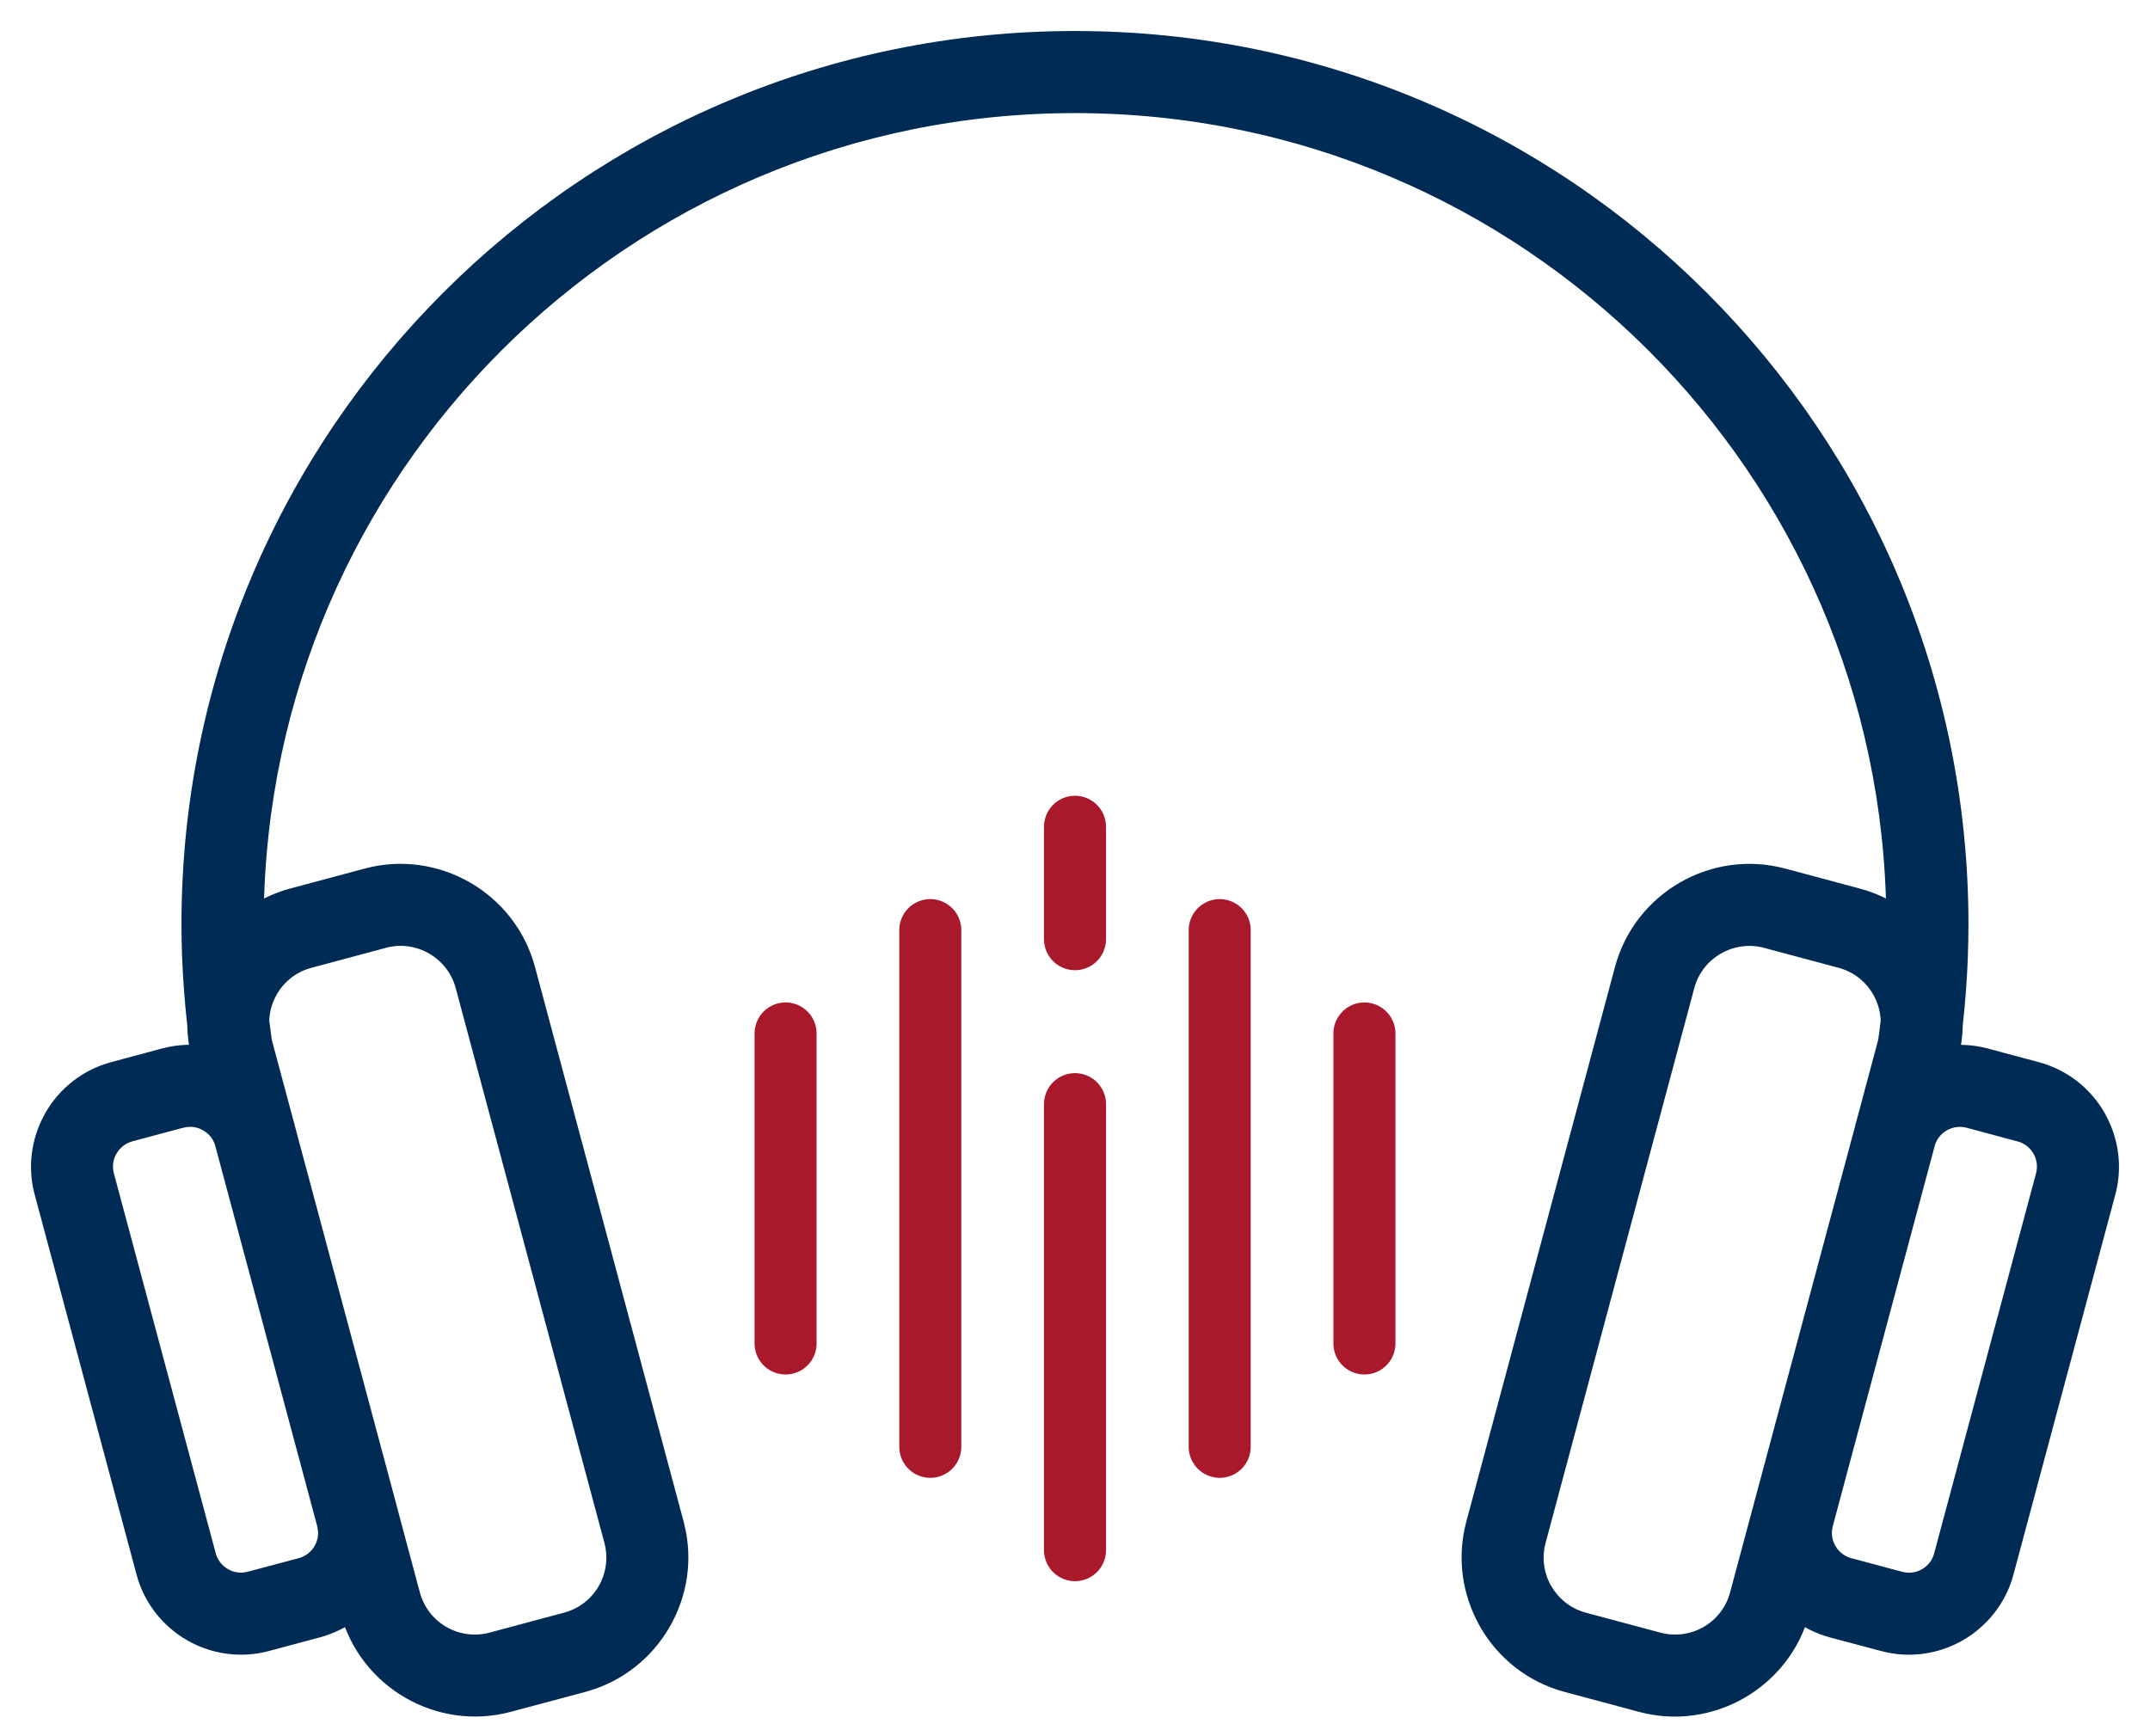 <?xml version="1.0" encoding="UTF-8"?>
<svg width="52px" height="42px" viewBox="0 0 52 42" version="1.1" xmlns="http://www.w3.org/2000/svg" xmlns:xlink="http://www.w3.org/1999/xlink">
    <title>Group 10</title>
    <g id="Mockup/design-2024" stroke="none" stroke-width="1" fill="none" fill-rule="evenodd">
        <g id="étude-de-cas" transform="translate(-265, -1867)">
            <g id="Infos" transform="translate(265.5, 1324)">
                <g id="Group-3" transform="translate(0.5, 492)">
                    <g id="Group-10" transform="translate(0, 52)">
                        <path d="M5.261,16.578 C5.282,16.408 5.305,16.239 5.328,16.072 L5.872,14.044 L5.872,14.041 L8.348,4.805 L8.355,4.775 L8.913,2.69 C9.03,2.257 9.31,1.911 9.67,1.703 C10.031,1.495 10.472,1.424 10.905,1.54 L12.715,2.025 C13.145,2.142 13.49,2.423 13.696,2.78 C13.905,3.141 13.975,3.583 13.86,4.016 L10.263,17.439 C10.147,17.871 9.865,18.217 9.503,18.426 C9.142,18.634 8.703,18.706 8.27,18.589 L6.466,18.105 C6.033,17.99 5.688,17.708 5.48,17.35 C5.346,17.117 5.269,16.853 5.261,16.578 L5.261,16.578 Z M44.106,13.96 C44.111,13.987 44.118,14.013 44.127,14.038 L44.127,14.039 L44.128,14.042 L44.671,16.07 C44.696,16.239 44.718,16.408 44.737,16.578 C44.73,16.853 44.652,17.117 44.519,17.348 C44.312,17.708 43.966,17.99 43.534,18.105 L41.728,18.589 C41.297,18.704 40.857,18.632 40.497,18.425 C40.134,18.216 39.852,17.871 39.737,17.439 L36.14,4.016 C36.028,3.596 36.091,3.17 36.283,2.814 L36.304,2.782 C36.511,2.421 36.858,2.139 37.289,2.023 L39.093,1.54 C39.526,1.424 39.968,1.495 40.329,1.703 C40.688,1.911 40.97,2.256 41.085,2.689 L44.106,13.957 L44.106,13.96 Z M45.554,13.629 L45.551,13.617 L44.579,9.993 L43.086,4.421 L43.083,4.41 C43.025,4.18 43.063,3.946 43.174,3.755 C43.288,3.558 43.474,3.405 43.708,3.342 L44.943,3.011 C45.178,2.948 45.415,2.987 45.611,3.099 C45.807,3.213 45.96,3.399 46.021,3.634 L48.485,12.827 C48.545,13.051 48.514,13.278 48.413,13.466 L48.397,13.494 C48.285,13.69 48.097,13.844 47.864,13.905 L46.628,14.237 C46.395,14.299 46.156,14.26 45.962,14.148 C45.769,14.038 45.618,13.856 45.554,13.629 L45.554,13.629 Z M6.918,4.399 L6.916,4.41 L6.913,4.422 L4.449,13.618 L4.446,13.629 C4.382,13.856 4.231,14.038 4.038,14.148 C3.843,14.262 3.605,14.299 3.371,14.237 L3.368,14.237 L2.136,13.907 C1.902,13.844 1.715,13.69 1.601,13.494 L1.585,13.468 C1.485,13.278 1.453,13.051 1.513,12.827 L3.977,3.634 C4.04,3.401 4.194,3.213 4.389,3.101 C4.583,2.987 4.822,2.95 5.055,3.013 L6.292,3.342 C6.526,3.405 6.713,3.558 6.825,3.752 L6.826,3.753 C6.934,3.943 6.974,4.172 6.918,4.399 L6.918,4.399 Z M46.12,15.743 L46.12,15.739 L46.117,15.734 C46.393,15.767 46.68,15.752 46.964,15.683 C46.993,15.677 47.023,15.67 47.052,15.66 L48.247,15.34 C48.875,15.171 49.378,14.762 49.681,14.238 L49.708,14.186 C49.99,13.671 50.083,13.051 49.92,12.443 L47.456,3.25 C47.288,2.621 46.877,2.12 46.354,1.816 C45.829,1.513 45.188,1.409 44.561,1.578 L43.324,1.907 C43.025,1.988 42.753,2.124 42.519,2.302 C42.296,1.478 41.757,0.819 41.066,0.42 C40.376,0.022 39.535,-0.116 38.711,0.105 L36.905,0.589 C36.08,0.81 35.418,1.349 35.02,2.039 L34.994,2.088 C34.615,2.771 34.49,3.592 34.705,4.398 L38.302,17.822 C38.524,18.649 39.063,19.31 39.753,19.709 C40.443,20.108 41.286,20.244 42.112,20.023 L43.916,19.54 C44.267,19.446 44.588,19.294 44.872,19.098 C44.823,24.514 42.608,29.413 39.051,32.97 C35.456,36.565 30.488,38.79 24.999,38.79 C19.512,38.79 14.543,36.565 10.947,32.97 C7.39,29.413 5.176,24.514 5.128,19.098 C5.412,19.295 5.733,19.446 6.083,19.54 L7.888,20.024 C8.713,20.245 9.555,20.108 10.247,19.709 C10.937,19.31 11.475,18.649 11.697,17.823 L15.283,4.44 C15.292,4.412 15.3,4.382 15.305,4.352 C15.51,3.542 15.37,2.72 14.979,2.043 C14.587,1.364 13.944,0.832 13.142,0.603 C13.112,0.594 13.084,0.585 13.053,0.578 L11.289,0.107 C10.465,-0.114 9.623,0.022 8.933,0.42 C8.242,0.819 7.702,1.479 7.48,2.303 C7.246,2.125 6.974,1.99 6.674,1.909 L5.439,1.578 C4.812,1.41 4.171,1.513 3.646,1.816 C3.122,2.12 2.711,2.623 2.544,3.25 L0.08,12.445 C-0.083,13.052 0.01,13.672 0.292,14.187 L0.319,14.238 C0.622,14.762 1.124,15.171 1.752,15.34 L2.947,15.661 C2.977,15.67 3.006,15.677 3.036,15.683 C3.32,15.754 3.605,15.769 3.882,15.734 L3.88,15.74 L3.879,15.743 C3.814,15.993 3.782,16.243 3.779,16.491 C3.746,16.778 3.719,17.068 3.698,17.359 C3.659,17.883 3.639,18.403 3.639,18.916 C3.639,24.816 6.031,30.155 9.896,34.019 C13.762,37.885 19.101,40.276 24.999,40.276 C30.897,40.276 36.238,37.885 40.102,34.019 C43.968,30.155 46.359,24.816 46.359,18.916 C46.359,18.403 46.34,17.883 46.302,17.357 C46.281,17.066 46.254,16.776 46.222,16.49 C46.218,16.242 46.186,15.993 46.12,15.743 L46.12,15.743" id="path14" stroke="#002B54" stroke-width="0.5" fill="#002B54" fill-rule="nonzero" transform="translate(25, 20.138) scale(1, -1) translate(-25, -20.138)"></path>
                        <path d="M18,24 L18,31.5 M21.5,21.5 L21.5,34 M25,25.71 L25,36.5 M25,19 L25,21.72 M28.5,21.5 L28.5,34 M32,24 L32,31.5" id="Combined-Shape" stroke="#AA182C" stroke-width="1.5" stroke-linecap="round" stroke-linejoin="round"></path>
                    </g>
                </g>
            </g>
        </g>
    </g>
</svg>